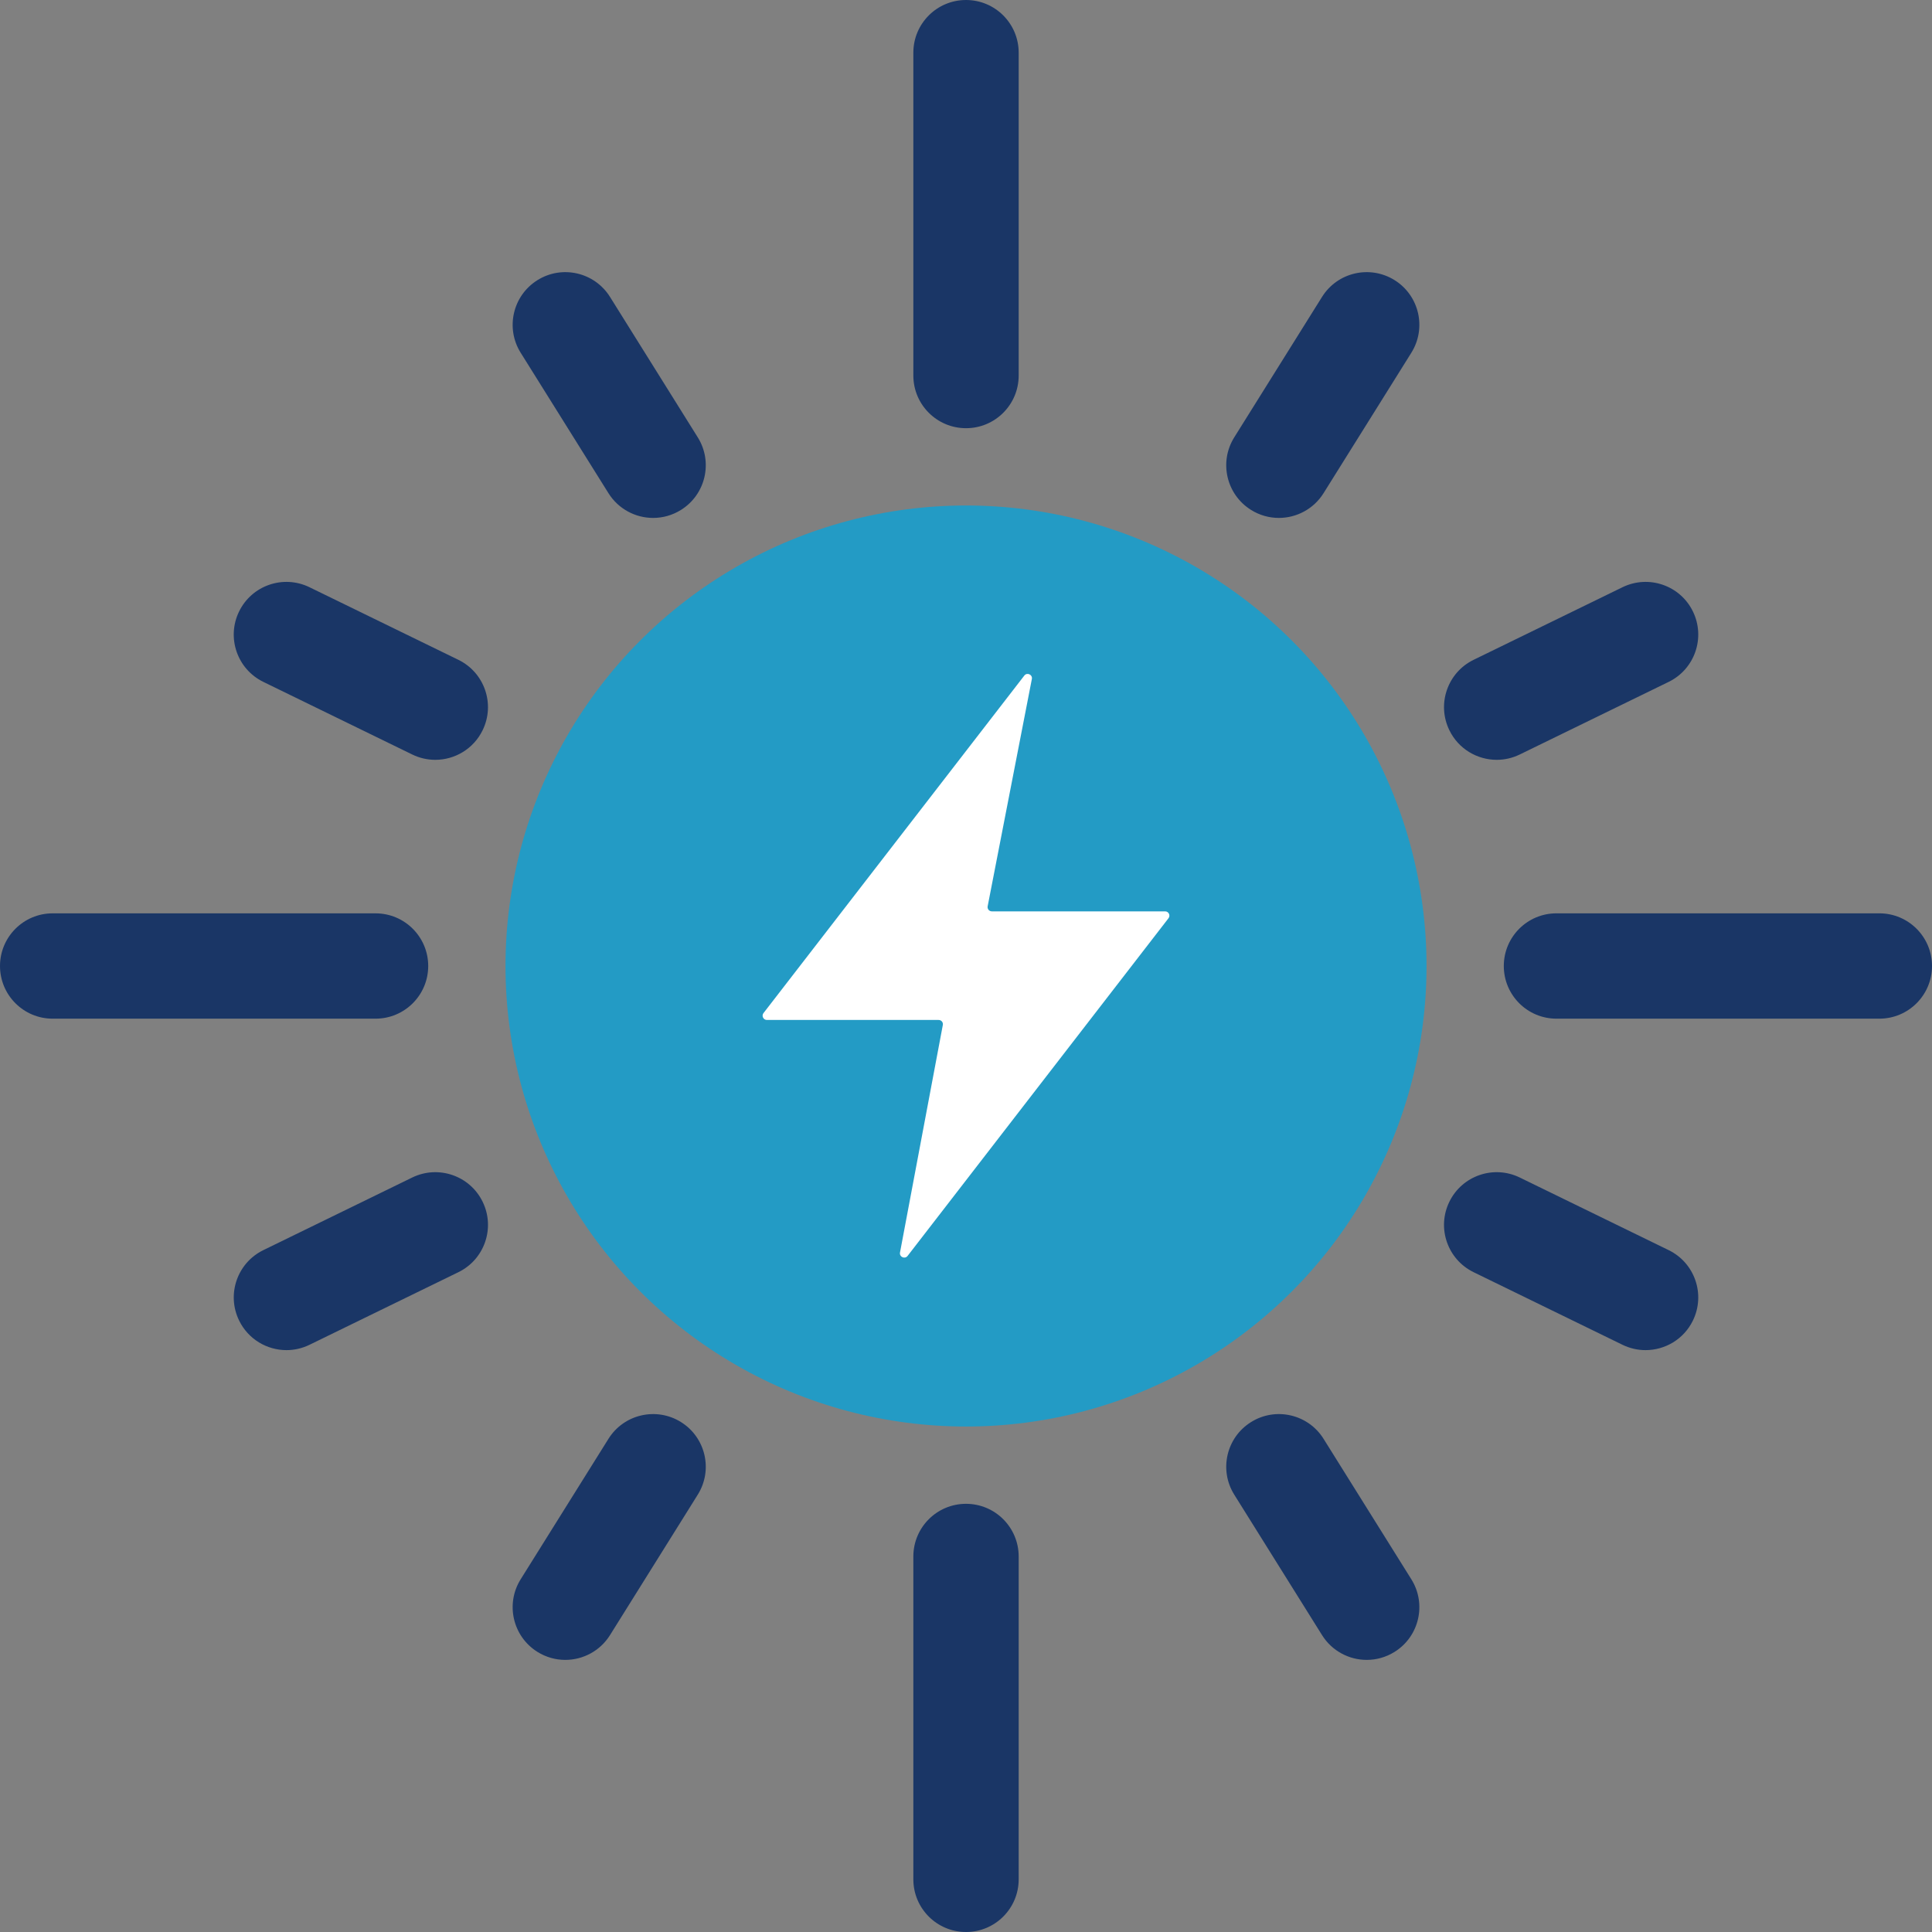 <?xml version="1.0" encoding="utf-8"?>
<!-- Generator: Adobe Illustrator 16.0.0, SVG Export Plug-In . SVG Version: 6.00 Build 0)  -->
<!DOCTYPE svg PUBLIC "-//W3C//DTD SVG 1.1//EN" "http://www.w3.org/Graphics/SVG/1.1/DTD/svg11.dtd">
<svg version="1.1" id="Layer_1" xmlns="http://www.w3.org/2000/svg" xmlns:xlink="http://www.w3.org/1999/xlink" x="0px" y="0px"
	 width="141.34px" height="141.34px" viewBox="0 0 141.34 141.34" enable-background="new 0 0 141.34 141.34" xml:space="preserve">
<rect x="0" y="0" width="141.34" height="141.34" fill="#808080" stroke="none"/>
<g>
	<g>
		<g>
			<circle fill="#239BC5" cx="70.671" cy="70.671" r="33.69"/>
			<path fill="#1A3666" d="M70.672,31.326c-2.129,0-3.854-1.725-3.854-3.853V3.853C66.819,1.725,68.543,0,70.672,0
				c2.127,0,3.852,1.725,3.852,3.853v23.621C74.524,29.602,72.799,31.326,70.672,31.326z"/>
			<path fill="#1A3666" d="M27.474,74.523H3.852C1.725,74.523,0,72.799,0,70.671s1.725-3.853,3.852-3.853h23.622
				c2.128,0,3.853,1.725,3.853,3.853S29.602,74.523,27.474,74.523z"/>
			<path fill="#1A3666" d="M70.672,141.34c-2.129,0-3.854-1.725-3.854-3.853v-23.619c0-2.128,1.725-3.853,3.854-3.853
				c2.127,0,3.852,1.725,3.852,3.853v23.619C74.524,139.615,72.799,141.34,70.672,141.34z"/>
			<path fill="#1A3666" d="M137.489,74.523h-23.623c-2.127,0-3.852-1.725-3.852-3.853s1.725-3.853,3.852-3.853h23.623
				c2.127,0,3.852,1.725,3.852,3.853S139.616,74.523,137.489,74.523z"/>
			<path fill="#1A3666" d="M47.782,37.89c-1.283,0-2.539-0.643-3.27-1.812L38.09,25.805c-1.127-1.805-0.578-4.182,1.227-5.309
				c1.803-1.129,4.18-0.58,5.309,1.225l6.42,10.273c1.129,1.805,0.58,4.182-1.225,5.309C49.186,37.7,48.481,37.89,47.782,37.89z"/>
			<path fill="#1A3666" d="M31.844,55.587c-0.566,0-1.143-0.126-1.687-0.391l-10.892-5.311c-1.912-0.933-2.707-3.239-1.774-5.151
				c0.933-1.913,3.239-2.706,5.151-1.774l10.893,5.311c1.912,0.933,2.707,3.239,1.773,5.151
				C34.641,54.791,33.27,55.587,31.844,55.587z"/>
			<path fill="#1A3666" d="M93.557,37.89c-0.697,0-1.402-0.189-2.037-0.587c-1.805-1.128-2.354-3.505-1.225-5.309l6.422-10.273
				c1.127-1.804,3.504-2.354,5.309-1.225c1.805,1.128,2.352,3.505,1.225,5.309l-6.422,10.273
				C96.098,37.247,94.842,37.89,93.557,37.89z"/>
			<path fill="#1A3666" d="M109.497,55.587c-1.426,0-2.799-0.796-3.465-2.165c-0.934-1.913-0.139-4.219,1.773-5.151l10.893-5.311
				c1.914-0.932,4.221-0.139,5.152,1.774s0.137,4.219-1.775,5.151l-10.893,5.311C110.639,55.461,110.063,55.587,109.497,55.587z"/>
			<path fill="#1A3666" d="M41.354,121.433c-0.697,0-1.402-0.189-2.037-0.586c-1.805-1.128-2.354-3.505-1.227-5.31l6.422-10.275
				c1.127-1.804,3.504-2.353,5.309-1.226c1.805,1.128,2.354,3.505,1.225,5.31l-6.42,10.275
				C43.895,120.79,42.639,121.433,41.354,121.433z"/>
			<path fill="#1A3666" d="M20.958,98.772c-1.427,0-2.798-0.796-3.465-2.165c-0.934-1.912-0.139-4.219,1.773-5.151l10.891-5.312
				c1.912-0.931,4.219-0.139,5.152,1.774c0.934,1.912,0.139,4.219-1.773,5.151l-10.893,5.312
				C22.1,98.646,21.524,98.772,20.958,98.772z"/>
			<path fill="#1A3666" d="M99.987,121.433c-1.283,0-2.539-0.643-3.27-1.812l-6.422-10.275c-1.129-1.805-0.58-4.182,1.225-5.309
				c1.803-1.129,4.182-0.579,5.309,1.225l6.422,10.275c1.127,1.805,0.578,4.182-1.225,5.309
				C101.391,121.243,100.684,121.433,99.987,121.433z"/>
			<path fill="#1A3666" d="M120.383,98.772c-0.566,0-1.143-0.126-1.686-0.391l-10.893-5.312c-1.912-0.933-2.707-3.239-1.773-5.151
				c0.934-1.913,3.24-2.706,5.15-1.774l10.893,5.312c1.914,0.933,2.707,3.239,1.775,5.151
				C123.182,97.977,121.811,98.772,120.383,98.772z"/>
		</g>
		<path fill="#FFFFFF" d="M66.397,91.88l19.088-24.705c0.158-0.205,0.012-0.502-0.246-0.502H72.561
			c-0.197,0-0.344-0.178-0.307-0.371l3.234-16.629c0.061-0.32-0.352-0.508-0.553-0.248L55.854,74.116
			c-0.156,0.205-0.01,0.502,0.25,0.502h12.564c0.197,0,0.344,0.176,0.307,0.367l-3.133,16.646
			C65.782,91.952,66.194,92.14,66.397,91.88z"/>
	</g>
</g>
</svg>
